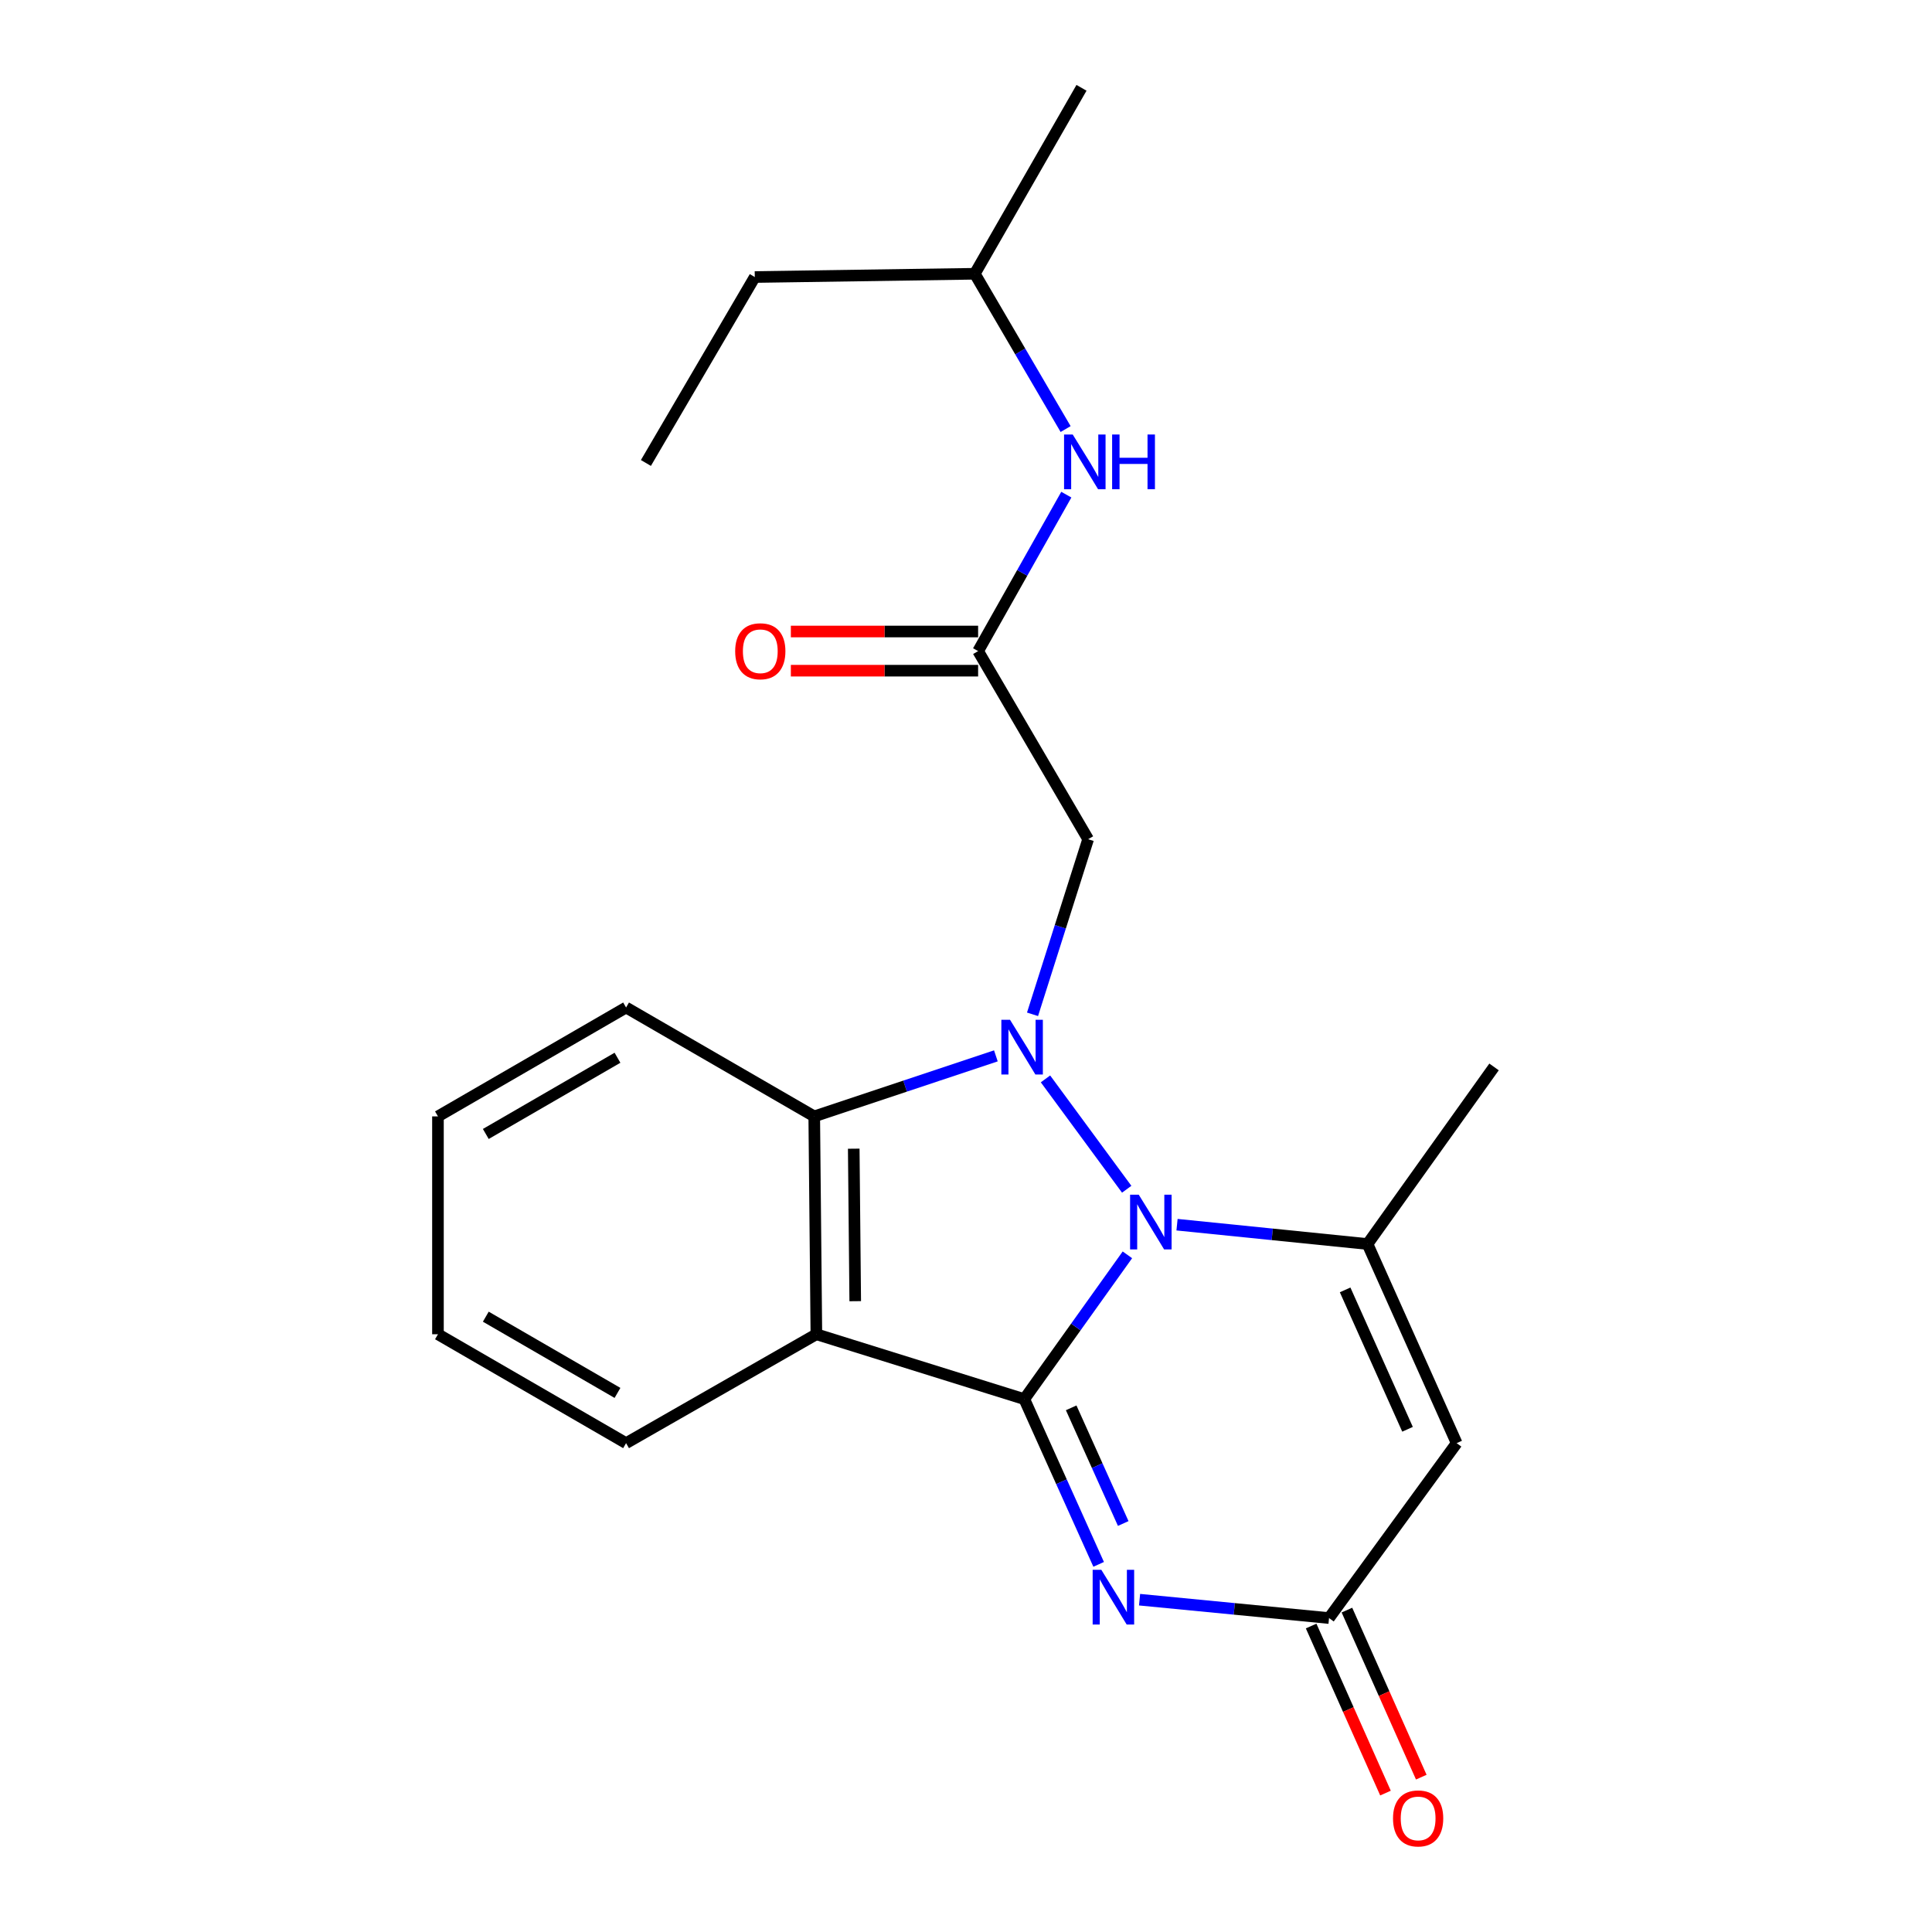<?xml version='1.0' encoding='iso-8859-1'?>
<svg version='1.1' baseProfile='full'
              xmlns='http://www.w3.org/2000/svg'
                      xmlns:rdkit='http://www.rdkit.org/xml'
                      xmlns:xlink='http://www.w3.org/1999/xlink'
                  xml:space='preserve'
width='1000px' height='1000px' viewBox='0 0 1000 1000'>
<!-- END OF HEADER -->
<rect style='opacity:1.0;fill:#FFFFFF;stroke:none' width='1000' height='1000' x='0' y='0'> </rect>
<path class='bond-0' d='M 530.178,724.184 L 556.859,686.842' style='fill:none;fill-rule:evenodd;stroke:#000000;stroke-width:6px;stroke-linecap:butt;stroke-linejoin:miter;stroke-opacity:1' />
<path class='bond-0' d='M 556.859,686.842 L 583.541,649.5' style='fill:none;fill-rule:evenodd;stroke:#0000FF;stroke-width:6px;stroke-linecap:butt;stroke-linejoin:miter;stroke-opacity:1' />
<path class='bond-2' d='M 530.178,724.184 L 549.419,766.948' style='fill:none;fill-rule:evenodd;stroke:#000000;stroke-width:6px;stroke-linecap:butt;stroke-linejoin:miter;stroke-opacity:1' />
<path class='bond-2' d='M 549.419,766.948 L 568.66,809.711' style='fill:none;fill-rule:evenodd;stroke:#0000FF;stroke-width:6px;stroke-linecap:butt;stroke-linejoin:miter;stroke-opacity:1' />
<path class='bond-2' d='M 554.441,728.693 L 567.91,758.628' style='fill:none;fill-rule:evenodd;stroke:#000000;stroke-width:6px;stroke-linecap:butt;stroke-linejoin:miter;stroke-opacity:1' />
<path class='bond-2' d='M 567.91,758.628 L 581.379,788.562' style='fill:none;fill-rule:evenodd;stroke:#0000FF;stroke-width:6px;stroke-linecap:butt;stroke-linejoin:miter;stroke-opacity:1' />
<path class='bond-3' d='M 530.178,724.184 L 422.555,690.604' style='fill:none;fill-rule:evenodd;stroke:#000000;stroke-width:6px;stroke-linecap:butt;stroke-linejoin:miter;stroke-opacity:1' />
<path class='bond-1' d='M 583.181,615.553 L 541.142,558.433' style='fill:none;fill-rule:evenodd;stroke:#0000FF;stroke-width:6px;stroke-linecap:butt;stroke-linejoin:miter;stroke-opacity:1' />
<path class='bond-4' d='M 609.229,633.899 L 658.525,638.9' style='fill:none;fill-rule:evenodd;stroke:#0000FF;stroke-width:6px;stroke-linecap:butt;stroke-linejoin:miter;stroke-opacity:1' />
<path class='bond-4' d='M 658.525,638.9 L 707.822,643.901' style='fill:none;fill-rule:evenodd;stroke:#000000;stroke-width:6px;stroke-linecap:butt;stroke-linejoin:miter;stroke-opacity:1' />
<path class='bond-8' d='M 534.434,525.007 L 548.826,479.692' style='fill:none;fill-rule:evenodd;stroke:#0000FF;stroke-width:6px;stroke-linecap:butt;stroke-linejoin:miter;stroke-opacity:1' />
<path class='bond-8' d='M 548.826,479.692 L 563.217,434.378' style='fill:none;fill-rule:evenodd;stroke:#000000;stroke-width:6px;stroke-linecap:butt;stroke-linejoin:miter;stroke-opacity:1' />
<path class='bond-22' d='M 515.465,546.514 L 468.458,562.179' style='fill:none;fill-rule:evenodd;stroke:#0000FF;stroke-width:6px;stroke-linecap:butt;stroke-linejoin:miter;stroke-opacity:1' />
<path class='bond-22' d='M 468.458,562.179 L 421.452,577.845' style='fill:none;fill-rule:evenodd;stroke:#000000;stroke-width:6px;stroke-linecap:butt;stroke-linejoin:miter;stroke-opacity:1' />
<path class='bond-7' d='M 589.839,827.995 L 638.872,832.751' style='fill:none;fill-rule:evenodd;stroke:#0000FF;stroke-width:6px;stroke-linecap:butt;stroke-linejoin:miter;stroke-opacity:1' />
<path class='bond-7' d='M 638.872,832.751 L 687.906,837.507' style='fill:none;fill-rule:evenodd;stroke:#000000;stroke-width:6px;stroke-linecap:butt;stroke-linejoin:miter;stroke-opacity:1' />
<path class='bond-5' d='M 422.555,690.604 L 421.452,577.845' style='fill:none;fill-rule:evenodd;stroke:#000000;stroke-width:6px;stroke-linecap:butt;stroke-linejoin:miter;stroke-opacity:1' />
<path class='bond-5' d='M 442.665,673.492 L 441.893,594.56' style='fill:none;fill-rule:evenodd;stroke:#000000;stroke-width:6px;stroke-linecap:butt;stroke-linejoin:miter;stroke-opacity:1' />
<path class='bond-13' d='M 422.555,690.604 L 324.057,746.972' style='fill:none;fill-rule:evenodd;stroke:#000000;stroke-width:6px;stroke-linecap:butt;stroke-linejoin:miter;stroke-opacity:1' />
<path class='bond-14' d='M 707.822,643.901 L 773.314,552.24' style='fill:none;fill-rule:evenodd;stroke:#000000;stroke-width:6px;stroke-linecap:butt;stroke-linejoin:miter;stroke-opacity:1' />
<path class='bond-23' d='M 707.822,643.901 L 753.962,746.972' style='fill:none;fill-rule:evenodd;stroke:#000000;stroke-width:6px;stroke-linecap:butt;stroke-linejoin:miter;stroke-opacity:1' />
<path class='bond-23' d='M 696.236,667.646 L 728.534,739.796' style='fill:none;fill-rule:evenodd;stroke:#000000;stroke-width:6px;stroke-linecap:butt;stroke-linejoin:miter;stroke-opacity:1' />
<path class='bond-15' d='M 421.452,577.845 L 324.057,521.488' style='fill:none;fill-rule:evenodd;stroke:#000000;stroke-width:6px;stroke-linecap:butt;stroke-linejoin:miter;stroke-opacity:1' />
<path class='bond-6' d='M 753.962,746.972 L 687.906,837.507' style='fill:none;fill-rule:evenodd;stroke:#000000;stroke-width:6px;stroke-linecap:butt;stroke-linejoin:miter;stroke-opacity:1' />
<path class='bond-11' d='M 678.643,841.629 L 697.885,884.863' style='fill:none;fill-rule:evenodd;stroke:#000000;stroke-width:6px;stroke-linecap:butt;stroke-linejoin:miter;stroke-opacity:1' />
<path class='bond-11' d='M 697.885,884.863 L 717.126,928.097' style='fill:none;fill-rule:evenodd;stroke:#FF0000;stroke-width:6px;stroke-linecap:butt;stroke-linejoin:miter;stroke-opacity:1' />
<path class='bond-11' d='M 697.168,833.384 L 716.409,876.618' style='fill:none;fill-rule:evenodd;stroke:#000000;stroke-width:6px;stroke-linecap:butt;stroke-linejoin:miter;stroke-opacity:1' />
<path class='bond-11' d='M 716.409,876.618 L 735.651,919.852' style='fill:none;fill-rule:evenodd;stroke:#FF0000;stroke-width:6px;stroke-linecap:butt;stroke-linejoin:miter;stroke-opacity:1' />
<path class='bond-9' d='M 563.217,434.378 L 506.274,337.006' style='fill:none;fill-rule:evenodd;stroke:#000000;stroke-width:6px;stroke-linecap:butt;stroke-linejoin:miter;stroke-opacity:1' />
<path class='bond-10' d='M 506.274,337.006 L 529.1,296.519' style='fill:none;fill-rule:evenodd;stroke:#000000;stroke-width:6px;stroke-linecap:butt;stroke-linejoin:miter;stroke-opacity:1' />
<path class='bond-10' d='M 529.1,296.519 L 551.926,256.031' style='fill:none;fill-rule:evenodd;stroke:#0000FF;stroke-width:6px;stroke-linecap:butt;stroke-linejoin:miter;stroke-opacity:1' />
<path class='bond-12' d='M 506.274,326.868 L 457.81,326.868' style='fill:none;fill-rule:evenodd;stroke:#000000;stroke-width:6px;stroke-linecap:butt;stroke-linejoin:miter;stroke-opacity:1' />
<path class='bond-12' d='M 457.81,326.868 L 409.345,326.868' style='fill:none;fill-rule:evenodd;stroke:#FF0000;stroke-width:6px;stroke-linecap:butt;stroke-linejoin:miter;stroke-opacity:1' />
<path class='bond-12' d='M 506.274,347.145 L 457.81,347.145' style='fill:none;fill-rule:evenodd;stroke:#000000;stroke-width:6px;stroke-linecap:butt;stroke-linejoin:miter;stroke-opacity:1' />
<path class='bond-12' d='M 457.81,347.145 L 409.345,347.145' style='fill:none;fill-rule:evenodd;stroke:#FF0000;stroke-width:6px;stroke-linecap:butt;stroke-linejoin:miter;stroke-opacity:1' />
<path class='bond-16' d='M 551.563,222.081 L 528.057,181.89' style='fill:none;fill-rule:evenodd;stroke:#0000FF;stroke-width:6px;stroke-linecap:butt;stroke-linejoin:miter;stroke-opacity:1' />
<path class='bond-16' d='M 528.057,181.89 L 504.551,141.7' style='fill:none;fill-rule:evenodd;stroke:#000000;stroke-width:6px;stroke-linecap:butt;stroke-linejoin:miter;stroke-opacity:1' />
<path class='bond-18' d='M 324.057,746.972 L 226.686,690.604' style='fill:none;fill-rule:evenodd;stroke:#000000;stroke-width:6px;stroke-linecap:butt;stroke-linejoin:miter;stroke-opacity:1' />
<path class='bond-18' d='M 319.61,720.969 L 251.45,681.511' style='fill:none;fill-rule:evenodd;stroke:#000000;stroke-width:6px;stroke-linecap:butt;stroke-linejoin:miter;stroke-opacity:1' />
<path class='bond-24' d='M 324.057,521.488 L 226.686,577.845' style='fill:none;fill-rule:evenodd;stroke:#000000;stroke-width:6px;stroke-linecap:butt;stroke-linejoin:miter;stroke-opacity:1' />
<path class='bond-24' d='M 319.609,547.49 L 251.448,586.94' style='fill:none;fill-rule:evenodd;stroke:#000000;stroke-width:6px;stroke-linecap:butt;stroke-linejoin:miter;stroke-opacity:1' />
<path class='bond-17' d='M 504.551,141.7 L 390.676,143.389' style='fill:none;fill-rule:evenodd;stroke:#000000;stroke-width:6px;stroke-linecap:butt;stroke-linejoin:miter;stroke-opacity:1' />
<path class='bond-19' d='M 504.551,141.7 L 559.782,45.455' style='fill:none;fill-rule:evenodd;stroke:#000000;stroke-width:6px;stroke-linecap:butt;stroke-linejoin:miter;stroke-opacity:1' />
<path class='bond-21' d='M 390.676,143.389 L 334.319,239.635' style='fill:none;fill-rule:evenodd;stroke:#000000;stroke-width:6px;stroke-linecap:butt;stroke-linejoin:miter;stroke-opacity:1' />
<path class='bond-20' d='M 226.686,690.604 L 226.686,577.845' style='fill:none;fill-rule:evenodd;stroke:#000000;stroke-width:6px;stroke-linecap:butt;stroke-linejoin:miter;stroke-opacity:1' />
<path  class='atom-1' d='M 589.411 618.364
L 598.691 633.364
Q 599.611 634.844, 601.091 637.524
Q 602.571 640.204, 602.651 640.364
L 602.651 618.364
L 606.411 618.364
L 606.411 646.684
L 602.531 646.684
L 592.571 630.284
Q 591.411 628.364, 590.171 626.164
Q 588.971 623.964, 588.611 623.284
L 588.611 646.684
L 584.931 646.684
L 584.931 618.364
L 589.411 618.364
' fill='#0000FF'/>
<path  class='atom-2' d='M 522.78 527.829
L 532.06 542.829
Q 532.98 544.309, 534.46 546.989
Q 535.94 549.669, 536.02 549.829
L 536.02 527.829
L 539.78 527.829
L 539.78 556.149
L 535.9 556.149
L 525.94 539.749
Q 524.78 537.829, 523.54 535.629
Q 522.34 533.429, 521.98 532.749
L 521.98 556.149
L 518.3 556.149
L 518.3 527.829
L 522.78 527.829
' fill='#0000FF'/>
<path  class='atom-3' d='M 570.036 812.521
L 579.316 827.521
Q 580.236 829.001, 581.716 831.681
Q 583.196 834.361, 583.276 834.521
L 583.276 812.521
L 587.036 812.521
L 587.036 840.841
L 583.156 840.841
L 573.196 824.441
Q 572.036 822.521, 570.796 820.321
Q 569.596 818.121, 569.236 817.441
L 569.236 840.841
L 565.556 840.841
L 565.556 812.521
L 570.036 812.521
' fill='#0000FF'/>
<path  class='atom-11' d='M 555.234 224.9
L 564.514 239.9
Q 565.434 241.38, 566.914 244.06
Q 568.394 246.74, 568.474 246.9
L 568.474 224.9
L 572.234 224.9
L 572.234 253.22
L 568.354 253.22
L 558.394 236.82
Q 557.234 234.9, 555.994 232.7
Q 554.794 230.5, 554.434 229.82
L 554.434 253.22
L 550.754 253.22
L 550.754 224.9
L 555.234 224.9
' fill='#0000FF'/>
<path  class='atom-11' d='M 575.634 224.9
L 579.474 224.9
L 579.474 236.94
L 593.954 236.94
L 593.954 224.9
L 597.794 224.9
L 597.794 253.22
L 593.954 253.22
L 593.954 240.14
L 579.474 240.14
L 579.474 253.22
L 575.634 253.22
L 575.634 224.9
' fill='#0000FF'/>
<path  class='atom-12' d='M 721.023 941.21
Q 721.023 934.41, 724.383 930.61
Q 727.743 926.81, 734.023 926.81
Q 740.303 926.81, 743.663 930.61
Q 747.023 934.41, 747.023 941.21
Q 747.023 948.09, 743.623 952.01
Q 740.223 955.89, 734.023 955.89
Q 727.783 955.89, 724.383 952.01
Q 721.023 948.13, 721.023 941.21
M 734.023 952.69
Q 738.343 952.69, 740.663 949.81
Q 743.023 946.89, 743.023 941.21
Q 743.023 935.65, 740.663 932.85
Q 738.343 930.01, 734.023 930.01
Q 729.703 930.01, 727.343 932.81
Q 725.023 935.61, 725.023 941.21
Q 725.023 946.93, 727.343 949.81
Q 729.703 952.69, 734.023 952.69
' fill='#FF0000'/>
<path  class='atom-13' d='M 380.526 337.086
Q 380.526 330.286, 383.886 326.486
Q 387.246 322.686, 393.526 322.686
Q 399.806 322.686, 403.166 326.486
Q 406.526 330.286, 406.526 337.086
Q 406.526 343.966, 403.126 347.886
Q 399.726 351.766, 393.526 351.766
Q 387.286 351.766, 383.886 347.886
Q 380.526 344.006, 380.526 337.086
M 393.526 348.566
Q 397.846 348.566, 400.166 345.686
Q 402.526 342.766, 402.526 337.086
Q 402.526 331.526, 400.166 328.726
Q 397.846 325.886, 393.526 325.886
Q 389.206 325.886, 386.846 328.686
Q 384.526 331.486, 384.526 337.086
Q 384.526 342.806, 386.846 345.686
Q 389.206 348.566, 393.526 348.566
' fill='#FF0000'/>
</svg>
